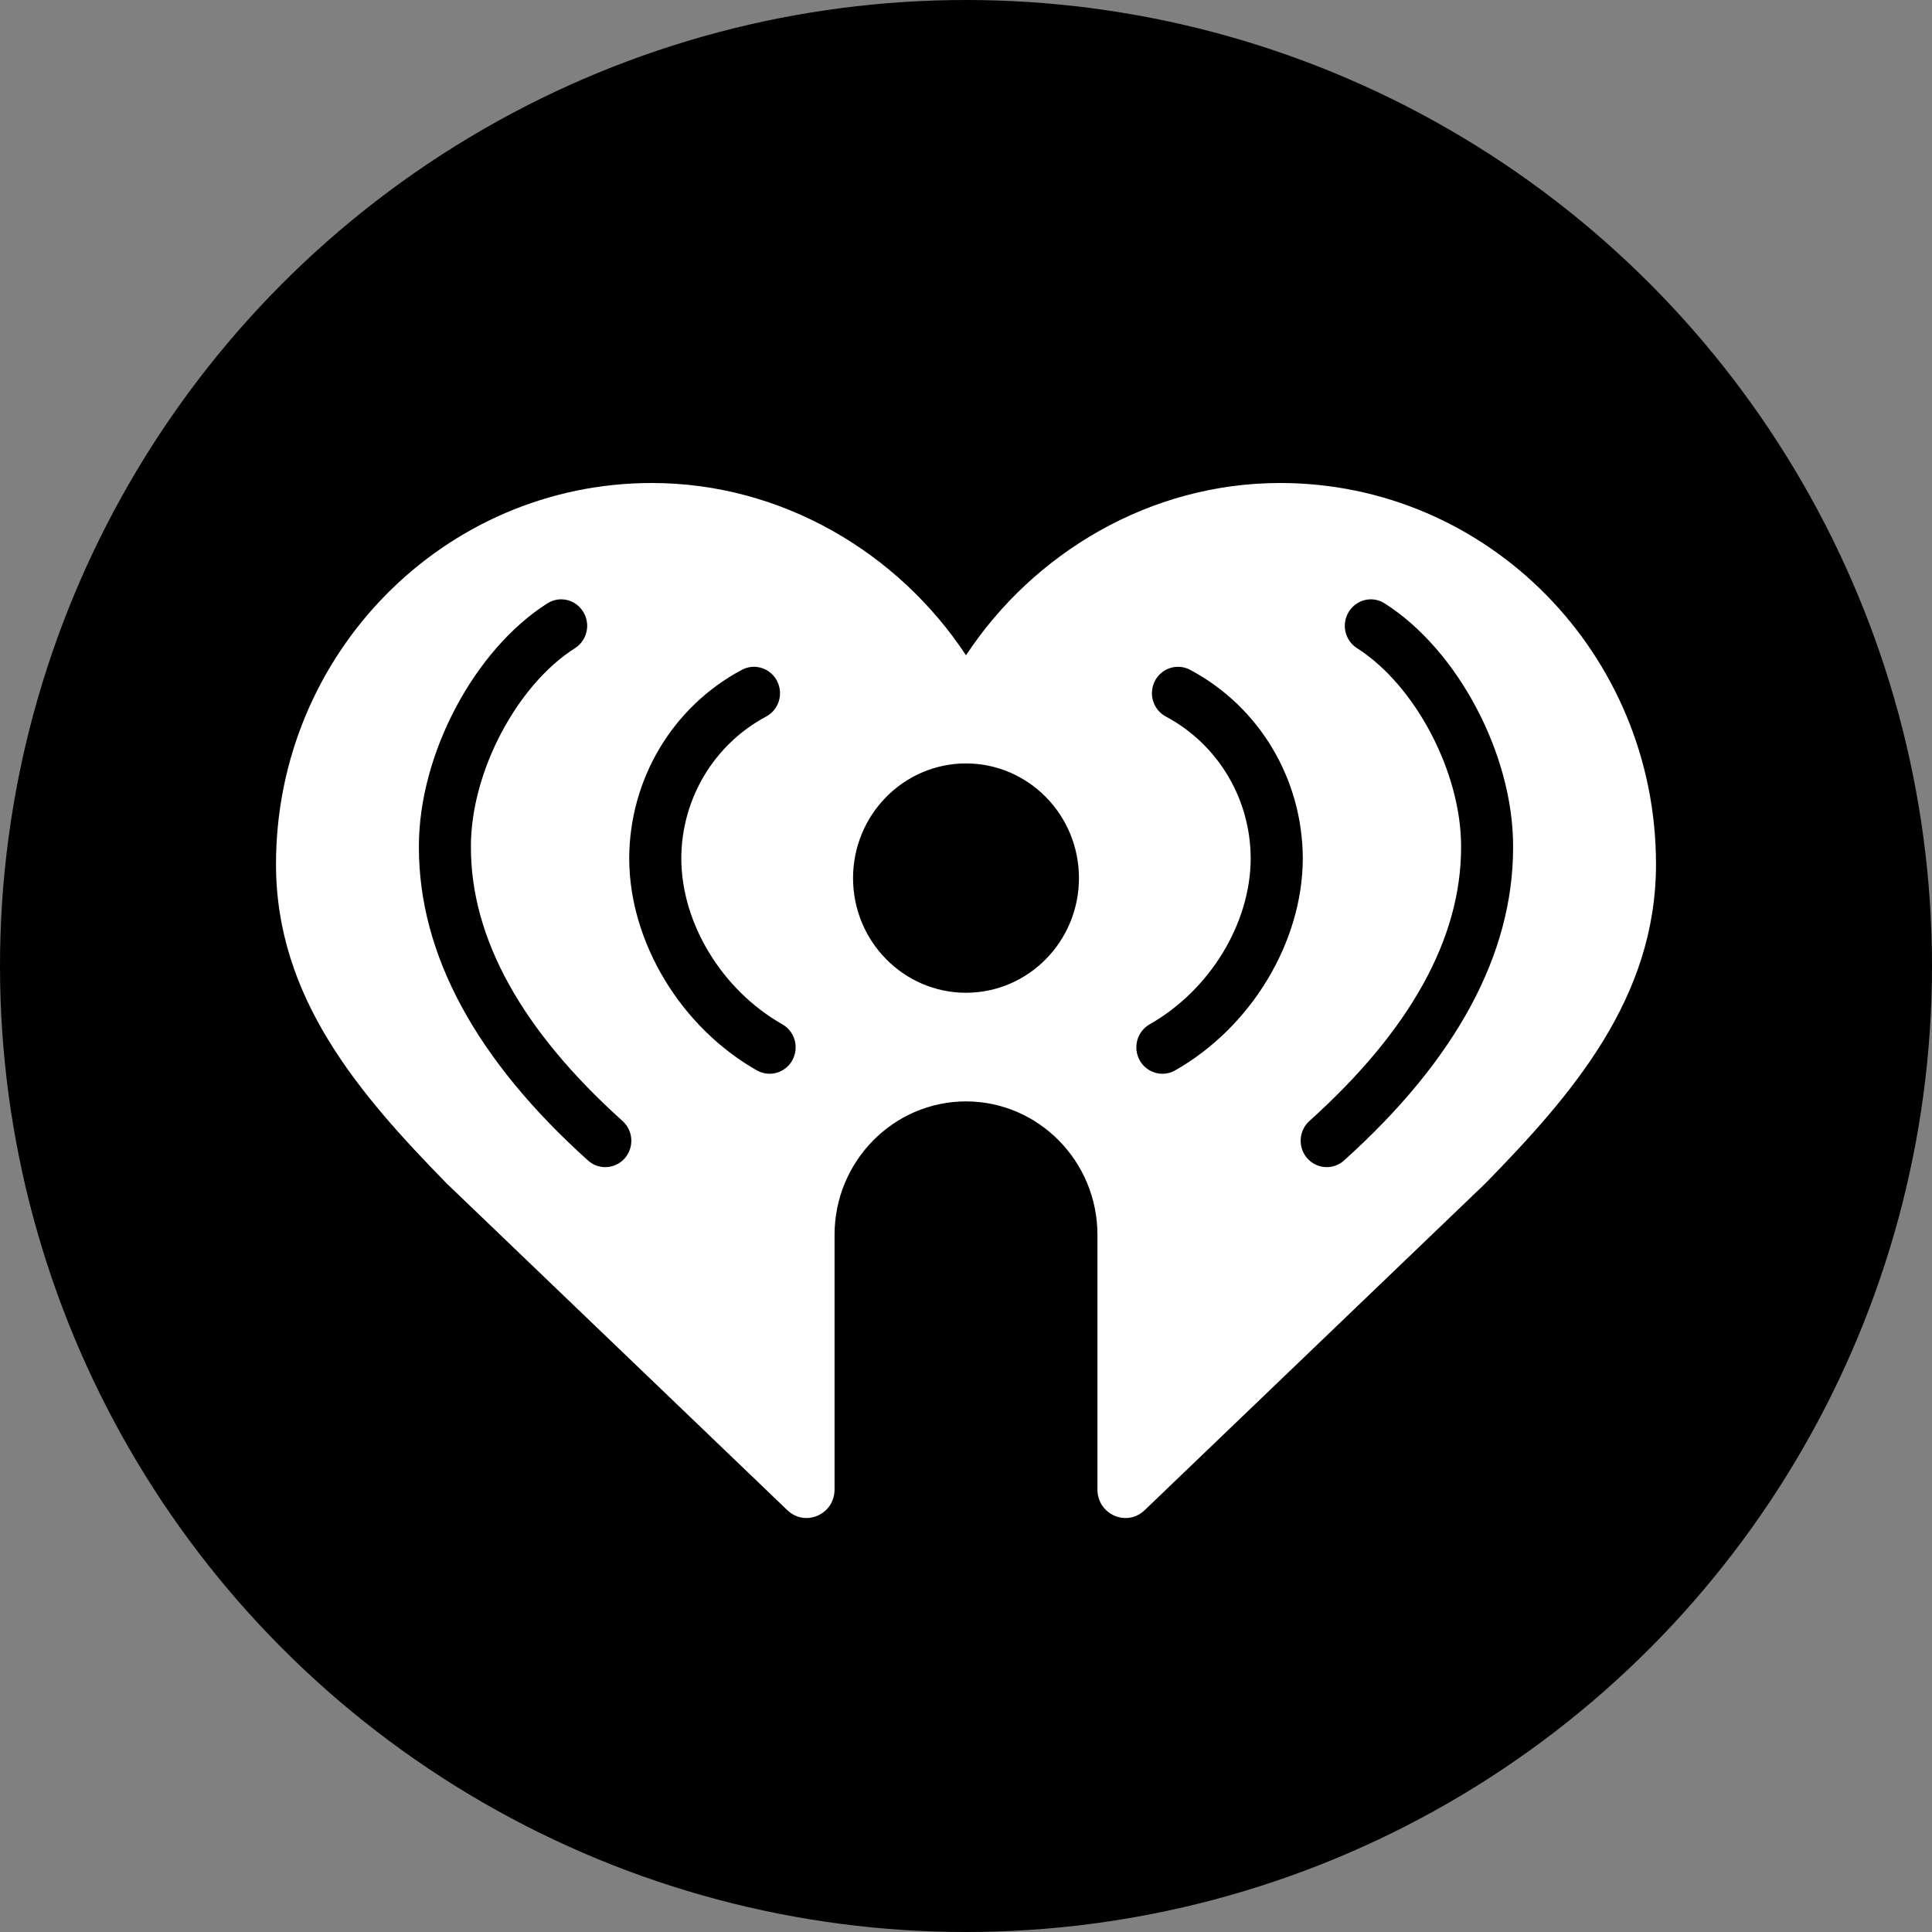 <?xml version="1.0" encoding="UTF-8"?>
<svg width="28px" height="28px" viewBox="0 0 28 28" version="1.1" xmlns="http://www.w3.org/2000/svg" xmlns:xlink="http://www.w3.org/1999/xlink">
    <rect x="0" y="0" width="28" height="28" fill="#808080" stroke="none"/>
    <title>Screenshot 2021-12-07 at 11.18.07 Copy 9</title>
    <defs>
        <circle id="path-1" cx="14" cy="14" r="14"></circle>
    </defs>
    <g id="T4-•--Podcast-Overview" stroke="none" stroke-width="1" fill="none" fill-rule="evenodd">
        <g id="Screenshot-2021-12-07-at-11.18.07-Copy-9">
            <mask id="mask-2" fill="white">
                <use xlink:href="#path-1"></use>
            </mask>
            <use id="Mask" fill="#000000" xlink:href="#path-1"></use>
            <g id="iHeartRadio-logo" mask="url(#mask-2)">
                <g transform="translate(4, 7)" id="g12">
                    <g transform="translate(10, 7.5) scale(-1, 1) rotate(-180) translate(-10, -7.5) " id="g10" fill="#FFFFFF" fill-rule="nonzero">
                        <path d="M5.447,0 C2.438,0 0,2.473 0,5.525 C0,7.462 1.209,8.858 2.472,10.15 L7.411,14.887 C7.67,15.135 8.095,14.949 8.095,14.587 L8.095,10.897 C8.095,9.83 8.948,8.964 10,8.962 C11.052,8.964 11.905,9.83 11.905,10.897 L11.905,14.587 C11.905,14.949 12.33,15.135 12.589,14.887 L17.528,10.15 C18.791,8.858 20,7.462 20,5.525 C20,2.473 17.562,0 14.553,0 L14.553,0 C12.664,0 10.977,1.015 10,2.497 C9.023,1.015 7.336,0 5.447,0 L5.447,0 Z M4.145,1.686 C4.267,1.69 4.383,1.754 4.452,1.866 C4.563,2.044 4.51,2.281 4.333,2.394 C3.487,2.931 2.825,4.192 2.825,5.263 L2.825,5.282 C2.825,6.602 3.564,7.935 5.022,9.246 C5.179,9.386 5.193,9.628 5.055,9.786 C4.98,9.872 4.876,9.915 4.772,9.915 C4.683,9.915 4.594,9.884 4.522,9.819 C2.896,8.357 2.071,6.83 2.071,5.282 L2.071,5.263 C2.071,3.933 2.871,2.42 3.932,1.745 C3.998,1.703 4.073,1.684 4.145,1.686 Z M15.855,1.686 C15.928,1.684 16.002,1.703 16.068,1.745 C17.129,2.42 17.929,3.933 17.929,5.263 L17.929,5.282 C17.929,6.83 17.105,8.357 15.478,9.819 C15.406,9.884 15.317,9.915 15.228,9.915 C15.124,9.915 15.02,9.872 14.945,9.786 C14.807,9.628 14.821,9.386 14.977,9.246 C16.435,7.935 17.175,6.602 17.175,5.282 L17.175,5.263 C17.175,4.192 16.512,2.931 15.666,2.393 C15.49,2.281 15.437,2.044 15.548,1.866 C15.617,1.754 15.734,1.69 15.855,1.686 L15.855,1.686 Z M6.895,2.665 C7.042,2.653 7.188,2.728 7.261,2.868 C7.358,3.056 7.288,3.287 7.103,3.385 C6.347,3.789 5.876,4.577 5.874,5.442 C5.876,6.383 6.464,7.348 7.338,7.845 C7.52,7.948 7.585,8.181 7.483,8.366 C7.414,8.491 7.286,8.562 7.154,8.562 C7.091,8.562 7.027,8.546 6.969,8.513 C5.866,7.886 5.124,6.656 5.119,5.448 L5.119,5.437 C5.124,4.288 5.748,3.243 6.751,2.708 C6.798,2.683 6.847,2.669 6.895,2.665 L6.895,2.665 Z M13.105,2.665 C13.153,2.669 13.203,2.683 13.249,2.708 C14.252,3.243 14.876,4.288 14.881,5.437 L14.881,5.448 C14.876,6.656 14.134,7.886 13.031,8.513 C12.973,8.546 12.909,8.562 12.846,8.562 C12.714,8.562 12.586,8.491 12.517,8.366 C12.415,8.181 12.48,7.948 12.662,7.845 C13.536,7.348 14.123,6.383 14.126,5.442 C14.124,4.577 13.653,3.789 12.897,3.385 C12.712,3.287 12.641,3.056 12.738,2.868 C12.811,2.728 12.958,2.653 13.105,2.665 L13.105,2.665 Z M10,4.064 C10.904,4.065 11.637,4.809 11.637,5.726 C11.637,6.643 10.904,7.387 10,7.388 C9.096,7.387 8.363,6.643 8.363,5.726 C8.363,4.809 9.096,4.065 10,4.064 Z" id="path2" transform="translate(10, 7.5) scale(-1, 1) rotate(-180) translate(-10, -7.5) "></path>
                    </g>
                </g>
            </g>
        </g>
    </g>
</svg>